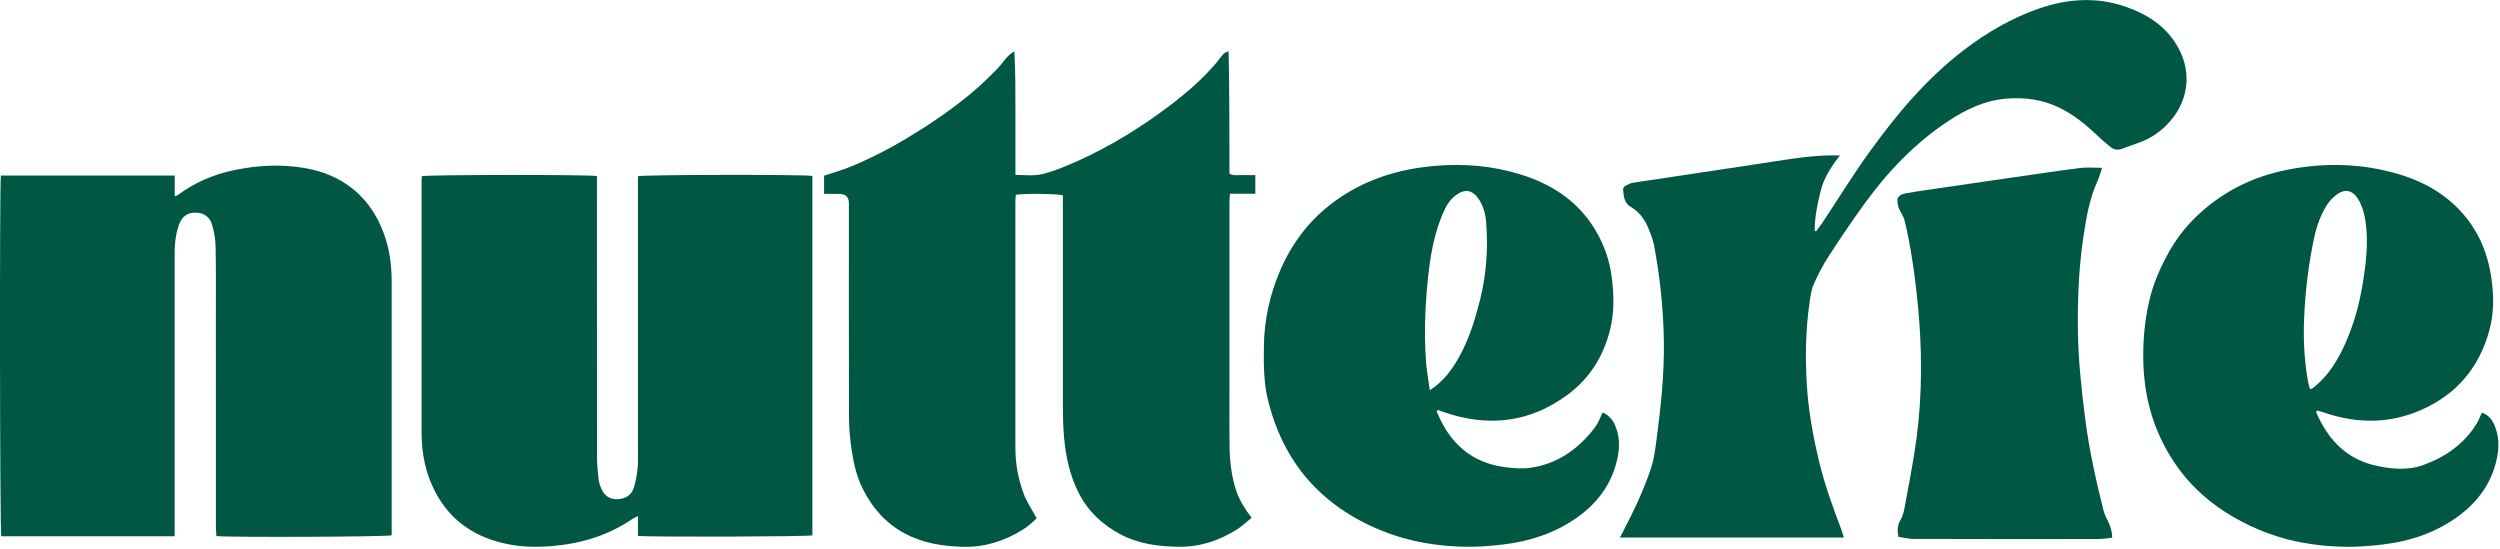 <svg xmlns="http://www.w3.org/2000/svg" fill="none" viewBox="0 0 651 143" height="143" width="651">
<g clip-path="url(#clip0_9494_7468)">
<path fill="#005844" d="M325.91 134.84C324.66 135.85 323.53 136.94 322.24 137.77C317.61 140.74 312.53 142.45 306.99 142.38C301.69 142.31 296.48 141.66 291.68 139.09C286.96 136.55 283.28 133.11 280.83 128.23C278.55 123.68 277.53 118.87 277.08 113.9C276.83 111.2 276.79 108.47 276.78 105.76C276.76 88.29 276.78 70.82 276.78 53.35C276.78 52.5 276.78 51.64 276.78 50.86C275.3 50.43 266.57 50.35 264.53 50.72C264.49 51.18 264.41 51.67 264.41 52.17C264.41 73.69 264.41 95.21 264.41 116.73C264.41 120.83 265.16 124.81 266.58 128.61C267.38 130.74 268.71 132.68 269.95 134.96C268.94 135.98 267.64 137.11 266.19 138.01C261.5 140.9 256.41 142.52 250.87 142.39C245.5 142.27 240.29 141.45 235.45 138.83C230.5 136.15 227.09 132.14 224.63 127.21C223.11 124.18 222.35 120.9 221.84 117.59C221.4 114.74 221.09 111.85 221.08 108.97C221.02 90.28 221.05 71.6 221.05 52.91C221.05 51.303 220.213 50.497 218.54 50.49C217.27 50.49 216.01 50.49 214.59 50.49V45.75C216.67 45.07 218.78 44.46 220.82 43.67C222.92 42.86 224.98 41.92 227.02 40.94C229 39.99 230.95 38.96 232.87 37.89C234.84 36.79 236.77 35.62 238.69 34.43C240.56 33.27 242.41 32.08 244.22 30.83C246.08 29.55 247.91 28.23 249.7 26.85C251.44 25.51 253.15 24.12 254.79 22.65C256.47 21.15 258.07 19.55 259.66 17.95C261.15 16.46 262.12 14.46 264.14 13.37C264.45 18.79 264.41 24.08 264.42 29.38C264.42 34.69 264.42 40 264.42 45.53C266.94 45.59 269.31 45.86 271.63 45.28C273.48 44.82 275.29 44.17 277.06 43.45C286.12 39.76 294.52 34.87 302.41 29.13C307.66 25.31 312.68 21.19 316.87 16.19C317.43 15.53 317.91 14.79 318.49 14.16C318.83 13.79 319.31 13.54 319.93 13.35C320.16 24.05 320.14 34.65 320.15 45.22C321.32 45.86 322.44 45.54 323.52 45.59C324.6 45.64 325.69 45.6 326.89 45.6V50.45H320.29C320.23 51.35 320.15 52.07 320.15 52.79C320.15 68.93 320.15 85.07 320.15 101.21C320.15 106.3 320.1 111.39 320.18 116.48C320.24 120.3 320.7 124.09 321.9 127.75C322.74 130.31 324.18 132.53 325.92 134.84H325.91Z"></path>
<path fill="#005844" d="M166.12 139.56V134.42C165.56 134.67 165.19 134.78 164.89 134.99C158.63 139.3 151.67 141.5 144.11 142.16C140.14 142.51 136.2 142.49 132.34 141.72C124.03 140.08 117.47 135.9 113.39 128.19C110.8 123.29 109.79 118.09 109.78 112.64C109.77 90.83 109.77 69.01 109.78 47.2C109.78 46.75 109.82 46.3 109.84 45.88C111.27 45.48 153.63 45.43 155.44 45.85C155.44 46.53 155.44 47.27 155.44 48C155.44 71.66 155.43 95.33 155.46 118.99C155.46 120.95 155.67 122.91 155.88 124.86C155.97 125.65 156.25 126.44 156.55 127.18C157.31 129.04 158.83 130.07 160.72 129.99C162.75 129.91 164.38 129.05 165.02 127.07C165.53 125.49 165.82 123.82 166.01 122.17C166.18 120.68 166.12 119.17 166.12 117.66C166.12 94.4 166.12 71.14 166.12 47.88V45.89C167.67 45.46 209.38 45.41 211.54 45.81V139.41C210.3 139.75 169 139.89 166.11 139.54L166.12 139.56Z"></path>
<path fill="#005844" d="M45.48 139.65H0.33C-0.04 138.31 -0.14 47.74 0.23 45.71H45.5V51.13C45.94 50.94 46.16 50.9 46.33 50.77C50.73 47.51 55.62 45.42 60.99 44.3C66.72 43.11 72.46 42.74 78.26 43.59C82.68 44.23 86.83 45.59 90.51 48.17C94.97 51.29 97.97 55.5 99.87 60.58C101.42 64.71 101.99 68.97 101.99 73.34C101.99 82.71 101.99 92.08 101.99 101.45C101.99 113.54 101.99 125.63 101.99 137.72C101.99 138.29 101.99 138.86 101.99 139.39C100.61 139.8 59.97 139.96 56.35 139.6C56.31 138.86 56.22 138.08 56.22 137.3C56.22 118.85 56.22 100.39 56.21 81.94C56.21 75.98 56.26 70.02 56.14 64.07C56.1 62.25 55.77 60.38 55.26 58.63C54.65 56.47 53.12 55.45 51.05 55.37C49.01 55.29 47.46 56.23 46.66 58.37C46.12 59.81 45.81 61.37 45.63 62.91C45.44 64.57 45.48 66.26 45.48 67.94C45.48 91.14 45.48 114.33 45.48 137.53C45.48 138.21 45.48 138.89 45.48 139.67V139.65Z"></path>
<path fill="#005844" d="M374.1 107.11C377.42 115.31 383.12 120.63 392.24 121.69C394.24 121.92 396.32 122.11 398.29 121.84C405.53 120.86 411.05 116.95 415.36 111.24C416.17 110.16 416.63 108.81 417.33 107.42C418.75 107.98 419.79 109.07 420.46 110.52C421.74 113.31 421.83 116.21 421.22 119.17C419.84 125.87 416.06 130.98 410.55 134.84C404.79 138.88 398.26 140.99 391.31 141.8C388.44 142.13 385.54 142.38 382.65 142.38C374.76 142.38 367.05 141.13 359.72 138.15C344.08 131.8 334.14 120.45 330.15 104.03C329.06 99.56 329.06 94.98 329.11 90.4C329.18 83.24 330.71 76.39 333.6 69.87C336.95 62.31 342.02 56.1 348.94 51.44C356.44 46.39 364.77 43.96 373.7 43.19C381.24 42.54 388.68 43.17 395.88 45.4C403.33 47.7 409.83 51.63 414.36 58.24C417.22 62.41 419.01 66.99 419.67 72.02C420.27 76.59 420.41 81.15 419.32 85.64C417.63 92.61 414.04 98.47 408.23 102.77C398.32 110.11 387.48 111.29 375.95 107.3C375.42 107.12 374.89 106.94 374.35 106.76C374.27 106.87 374.2 106.98 374.12 107.09L374.1 107.11ZM372.34 101.6C373.09 101.08 373.47 100.84 373.82 100.56C376.88 98.13 378.97 94.96 380.71 91.52C382.87 87.26 384.22 82.74 385.39 78.13C387.08 71.43 387.53 64.67 386.99 57.82C386.83 55.74 386.28 53.72 385.11 51.93C383.48 49.43 381.49 49.07 379.1 50.84C377.51 52.02 376.56 53.65 375.79 55.43C373.77 60.15 372.72 65.1 372.1 70.18C371.15 78.07 370.78 85.97 371.31 93.9C371.47 96.36 371.94 98.81 372.32 101.61L372.34 101.6Z"></path>
<path fill="#005844" d="M603.11 107.29C606.19 114.53 611.13 119.73 619.18 121.37C623.13 122.17 627.15 122.51 631.03 121.09C636.83 118.96 641.73 115.59 644.99 110.2C645.49 109.37 645.81 108.44 646.27 107.45C647.98 108 648.97 109.28 649.62 110.86C650.73 113.57 650.8 116.38 650.22 119.21C648.94 125.53 645.45 130.46 640.37 134.25C634.42 138.68 627.6 140.97 620.28 141.81C617.29 142.15 614.27 142.41 611.27 142.39C603.14 142.33 595.23 140.97 587.73 137.72C578.31 133.63 570.52 127.64 565.1 118.72C560.42 111.03 558.27 102.74 558.11 93.82C558.01 88.53 558.5 83.29 559.71 78.15C560.73 73.79 562.52 69.71 564.69 65.8C566.59 62.39 568.92 59.3 571.72 56.58C578.43 50.07 586.41 46.03 595.59 44.21C605.45 42.26 615.23 42.52 624.83 45.42C632.99 47.88 639.84 52.4 644.4 59.83C646.73 63.62 648.07 67.81 648.72 72.2C649.41 76.81 649.48 81.43 648.24 85.97C645.58 95.72 639.72 102.73 630.36 106.8C622 110.44 613.6 110.3 605.11 107.41C604.53 107.21 603.93 107.07 603.34 106.9C603.27 107.04 603.19 107.18 603.12 107.31L603.11 107.29ZM601.51 101.34C601.94 101.2 602.06 101.19 602.15 101.13C602.34 101 602.52 100.85 602.7 100.71C606.43 97.67 608.82 93.69 610.75 89.36C612.9 84.52 614.31 79.47 615.18 74.27C616.09 68.84 616.77 63.4 616.01 57.89C615.7 55.64 615.13 53.46 613.86 51.54C612.56 49.6 610.68 49.14 608.76 50.47C607.65 51.24 606.61 52.27 605.9 53.41C604.31 55.97 603.28 58.81 602.64 61.77C601.14 68.67 600.32 75.66 600 82.72C599.75 88.28 600.03 93.81 601 99.3C601.12 99.96 601.32 100.6 601.51 101.35V101.34Z"></path>
<path fill="#005844" d="M480.14 139.98H421.82C422.11 139.44 422.31 139.05 422.52 138.66C425.38 133.17 428.08 127.59 429.99 121.7C430.75 119.36 431.04 116.85 431.37 114.39C432.48 106.01 433.37 97.61 433.27 89.15C433.17 80.69 432.29 72.29 430.74 63.98C430.43 62.3 429.76 60.66 429.07 59.07C428.14 56.91 426.72 55.08 424.64 53.87C422.86 52.83 422.84 51.03 422.64 49.33C422.6 49.03 422.96 48.55 423.26 48.38C423.9 48.02 424.61 47.68 425.33 47.57C433.29 46.35 441.26 45.18 449.22 43.98C454.89 43.13 460.56 42.25 466.23 41.4C470.41 40.77 474.62 40.37 479.12 40.47C476.86 43.37 474.96 46.29 474.09 49.76C473.24 53.15 472.55 56.56 472.55 60.06C472.67 60.11 472.79 60.16 472.92 60.22C473.48 59.45 474.08 58.71 474.61 57.92C478.64 51.84 482.45 45.62 486.71 39.71C493.8 29.87 501.55 20.58 511.26 13.13C517.32 8.48 523.88 4.65 531.11 2.17C538.4 -0.33 545.9 -0.85 553.31 1.68C559.09 3.65 564.08 6.79 567.17 12.34C570.93 19.09 569.89 26.91 564.06 32.68C562.06 34.66 559.74 36.17 557.07 37.12C555.6 37.64 554.11 38.15 552.66 38.72C551.51 39.17 550.47 39.01 549.56 38.27C548.39 37.33 547.25 36.34 546.16 35.3C543.21 32.5 540.09 29.94 536.41 28.12C531.97 25.92 527.31 25.28 522.4 25.69C516.84 26.15 512.03 28.45 507.49 31.43C498.65 37.22 491.49 44.76 485.35 53.27C482.17 57.68 479.12 62.19 476.17 66.76C474.67 69.08 473.36 71.57 472.26 74.1C471.61 75.6 471.42 77.33 471.18 78.98C470.17 86.05 470.06 93.16 470.5 100.28C470.91 106.99 472.12 113.57 473.68 120.12C475.12 126.16 477.23 131.96 479.43 137.74C479.69 138.43 479.88 139.16 480.15 140L480.14 139.98Z"></path>
<path fill="#005844" d="M547.37 43.71C546.96 44.93 546.71 46 546.25 46.99C544.1 51.68 543.261 56.69 542.511 61.73C541.271 70.05 540.96 78.42 541.1 86.82C541.22 94.23 542.05 101.58 542.97 108.93C543.99 116.98 545.741 124.87 547.701 132.72C547.961 133.77 548.44 134.78 548.92 135.74C549.55 136.98 550.031 138.56 550.011 140.02C548.831 140.14 547.64 140.36 546.44 140.36C530.38 140.38 514.31 140.38 498.25 140.33C496.95 140.33 495.65 139.98 494.34 139.79C494.03 138.1 494.071 136.77 494.881 135.41C495.431 134.49 495.74 133.38 495.93 132.32C497.01 126.35 498.22 120.39 499.03 114.38C500.63 102.46 500.54 90.48 499.33 78.53C498.61 71.46 497.611 64.41 495.981 57.47C495.831 56.82 495.451 56.22 495.161 55.6C494.891 55.03 494.531 54.48 494.351 53.89C493.651 51.58 494.191 50.71 496.571 50.29C498.171 50 499.771 49.75 501.381 49.52C508.551 48.47 515.711 47.42 522.881 46.39C529.131 45.49 535.381 44.54 541.641 43.74C543.451 43.51 545.32 43.7 547.37 43.7V43.71Z"></path>
</g>
<defs>
<clipPath id="clip0_9494_7468">
<rect fill="white" height="142.39" width="650.58"></rect>
</clipPath>
</defs>
</svg>
